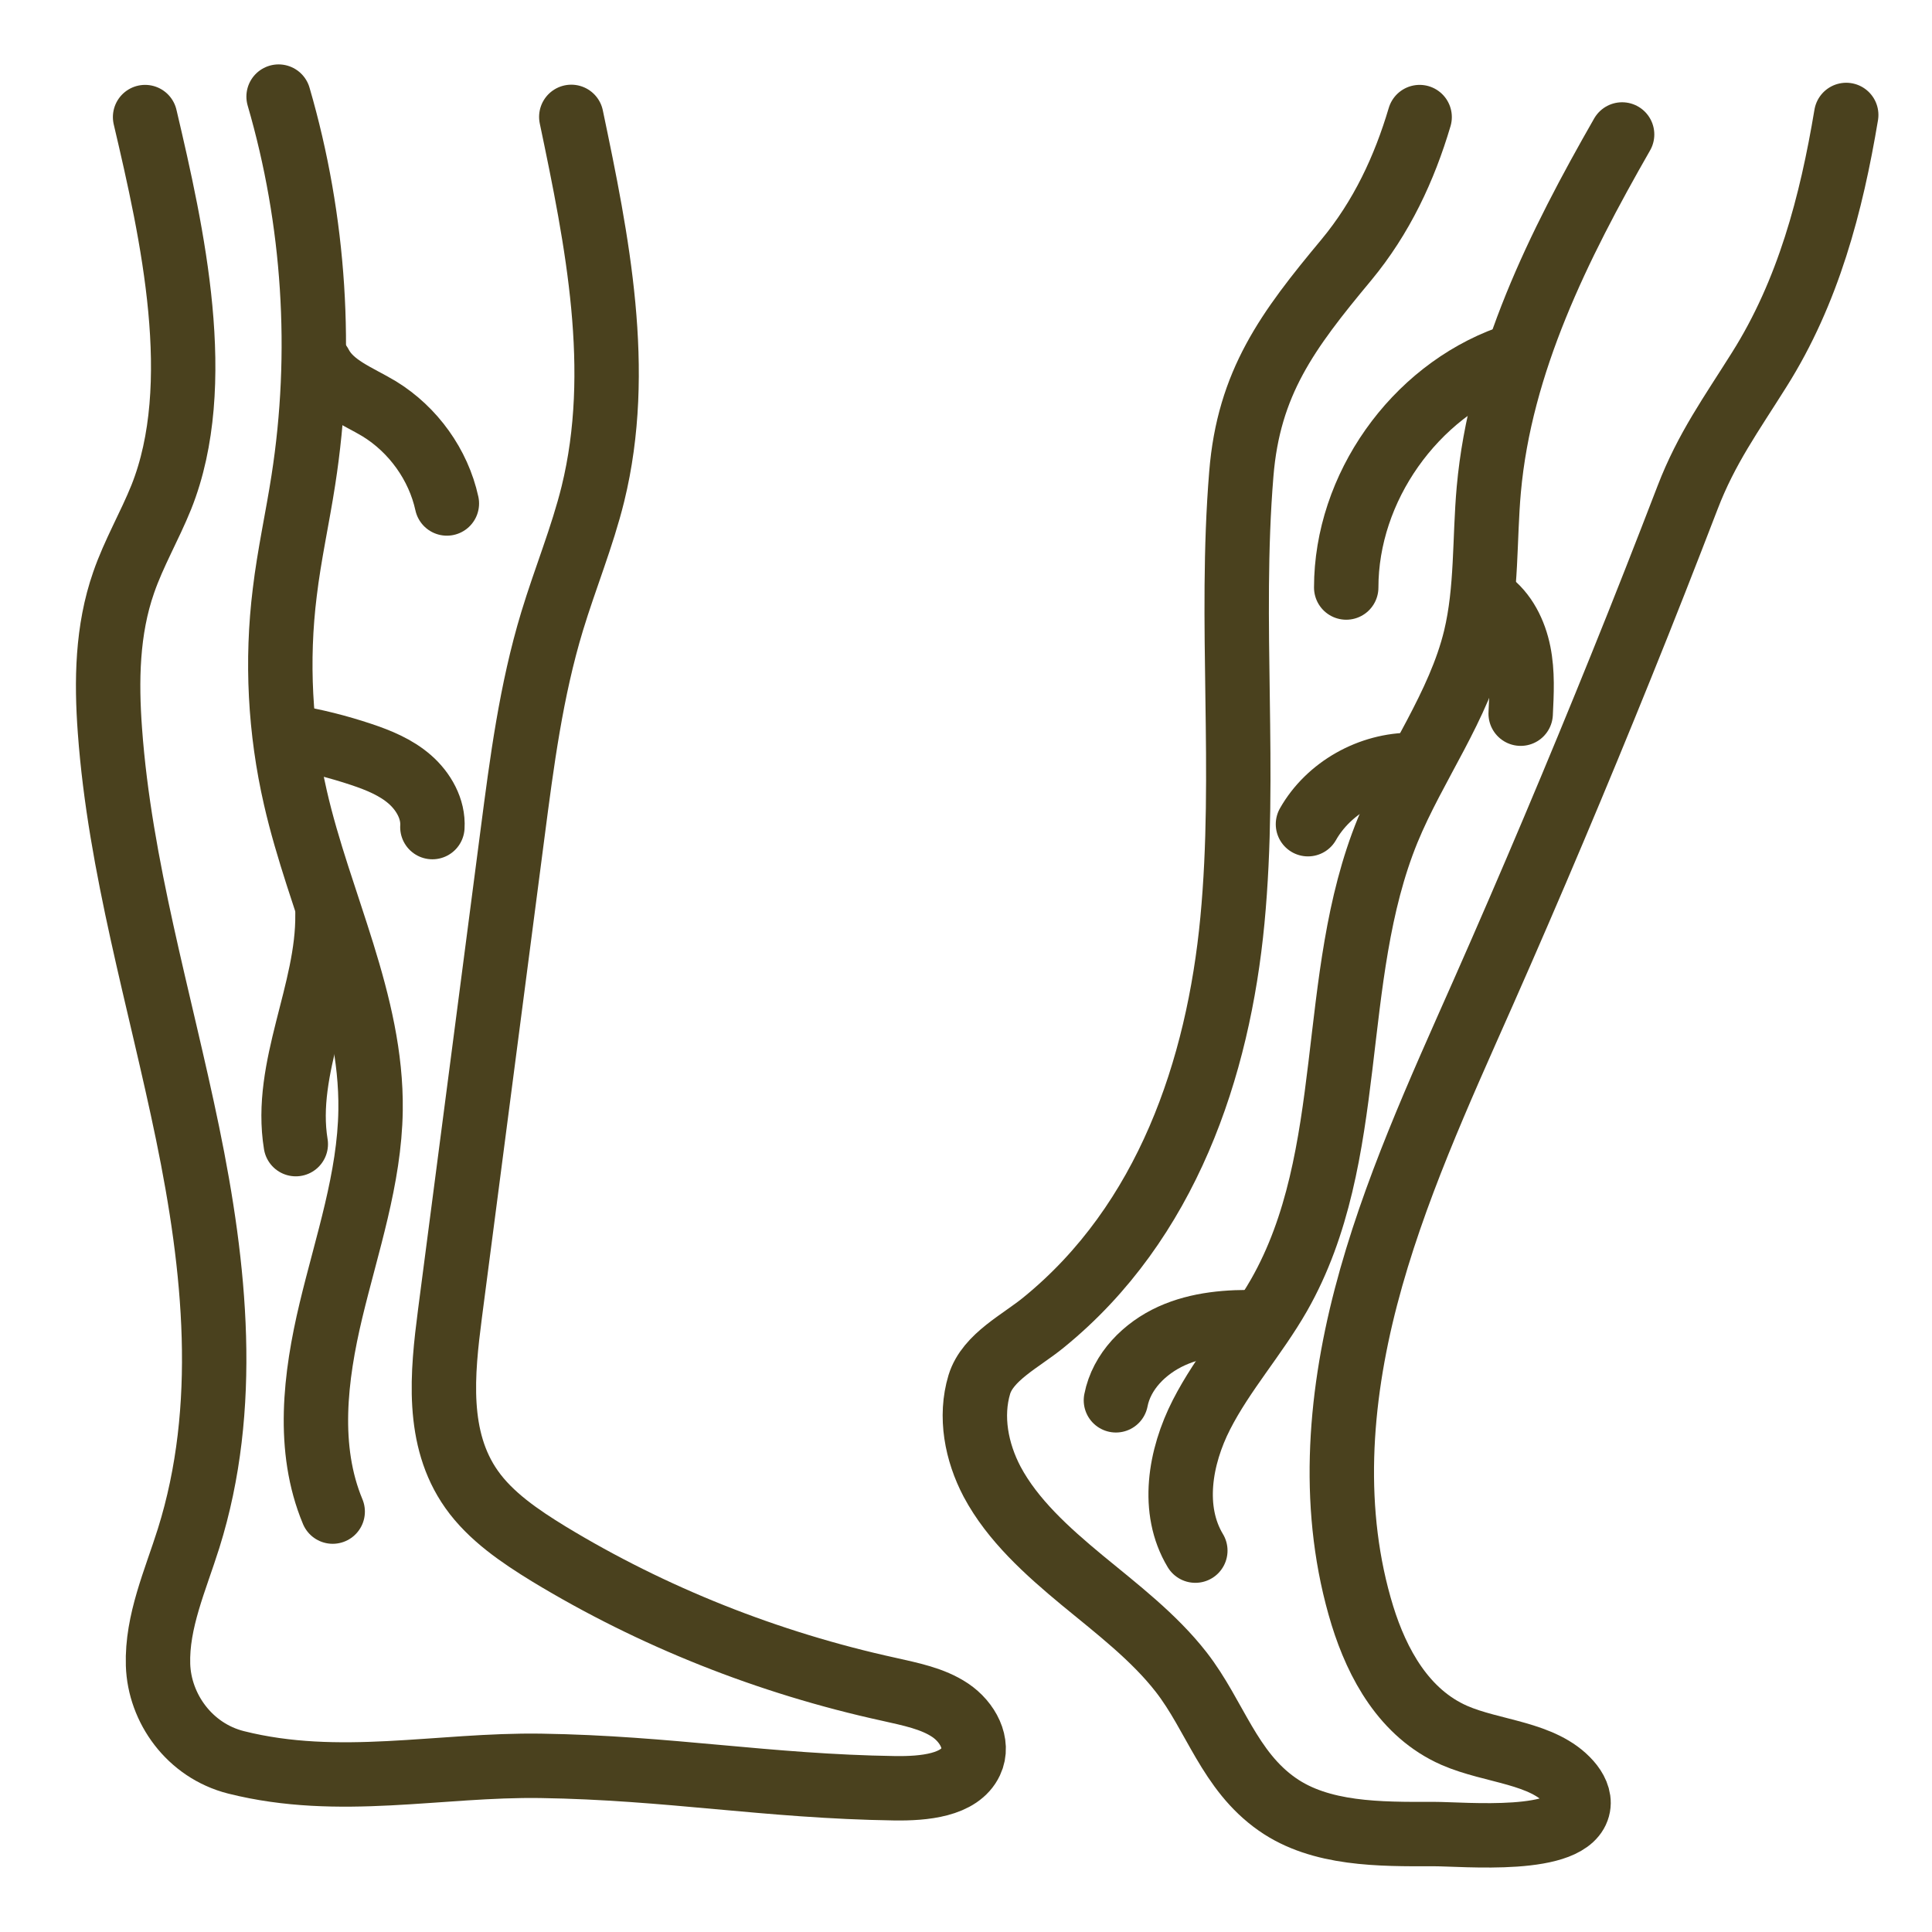 <svg width="30" height="30" viewBox="0 0 30 30" fill="none" xmlns="http://www.w3.org/2000/svg" stroke="currentColor">
<path d="M2.253 1.818C2.679 3.63 3.201 5.973 2.505 7.719C2.325 8.166 2.076 8.592 1.92 9.045C1.662 9.783 1.65 10.575 1.707 11.346C1.86 13.458 2.484 15.516 2.913 17.598C3.342 19.68 3.567 21.852 2.928 23.889C2.724 24.537 2.433 25.179 2.454 25.851C2.475 26.523 2.94 27.183 3.666 27.366C5.268 27.768 6.819 27.396 8.4 27.42C10.389 27.45 11.904 27.738 13.893 27.768C14.343 27.774 14.901 27.726 15.075 27.354C15.207 27.075 15.027 26.739 14.754 26.556C14.481 26.373 14.136 26.307 13.806 26.232C11.925 25.821 10.128 25.104 8.526 24.132C8.07 23.853 7.617 23.544 7.323 23.127C6.765 22.338 6.867 21.327 6.987 20.4C7.311 17.913 7.635 15.426 7.959 12.942C8.103 11.835 8.247 10.722 8.574 9.645C8.775 8.982 9.042 8.337 9.207 7.668C9.678 5.745 9.276 3.747 8.871 1.815" stroke="#4A411E" stroke-linecap="round" stroke-linejoin="round"/>
<path d="M22.044 1.818C21.807 2.616 21.456 3.372 20.904 4.038C19.992 5.133 19.389 5.943 19.275 7.362C19.086 9.666 19.356 11.985 19.137 14.289C18.918 16.59 18.12 18.975 16.209 20.532C15.855 20.823 15.339 21.069 15.207 21.498C15.057 21.996 15.162 22.545 15.405 23.007C15.723 23.604 16.26 24.087 16.803 24.537C17.349 24.987 17.919 25.422 18.342 25.965C18.867 26.64 19.086 27.495 19.833 28.017C20.505 28.488 21.423 28.482 22.257 28.479C22.743 28.479 24.399 28.641 24.507 28.047C24.531 27.915 24.462 27.78 24.369 27.675C23.958 27.21 23.178 27.207 22.581 26.946C21.804 26.604 21.387 25.833 21.156 25.089C20.661 23.481 20.787 21.762 21.21 20.139C21.633 18.516 22.344 16.965 23.031 15.414C23.775 13.731 24.489 12.039 25.176 10.338C25.527 9.471 25.869 8.598 26.205 7.725C26.496 6.966 26.883 6.432 27.318 5.739C28.08 4.53 28.437 3.168 28.668 1.785" stroke="#4A411E" stroke-linecap="round" stroke-linejoin="round"/>
<path d="M4.326 1.5C4.887 3.426 5.019 5.475 4.71 7.458C4.62 8.04 4.491 8.616 4.422 9.198C4.29 10.26 4.347 11.343 4.587 12.387C4.959 14.016 5.778 15.57 5.754 17.241C5.739 18.3 5.385 19.32 5.139 20.349C4.893 21.378 4.758 22.494 5.166 23.472" stroke="#4A411E" stroke-linecap="round" stroke-linejoin="round"/>
<path d="M25.188 2.088C24.204 3.807 23.295 5.631 23.118 7.602C23.049 8.37 23.091 9.156 22.911 9.906C22.653 10.971 21.966 11.877 21.549 12.891C20.607 15.192 21.093 17.949 19.86 20.112C19.494 20.751 18.993 21.309 18.657 21.966C18.321 22.623 18.18 23.445 18.561 24.078" stroke="#4A411E" stroke-linecap="round" stroke-linejoin="round"/>
<path d="M4.971 5.658C5.148 6.003 5.556 6.147 5.889 6.348C6.417 6.672 6.807 7.215 6.939 7.818" stroke="#4A411E" stroke-linecap="round" stroke-linejoin="round"/>
<path d="M4.512 11.442C4.884 11.502 5.25 11.595 5.61 11.715C5.88 11.805 6.15 11.916 6.363 12.102C6.576 12.288 6.732 12.561 6.714 12.843" stroke="#4A411E" stroke-linecap="round" stroke-linejoin="round"/>
<path d="M5.085 14.196C5.1 15.405 4.398 16.575 4.593 17.766" stroke="#4A411E" stroke-linecap="round" stroke-linejoin="round"/>
<path d="M23.421 5.556C21.957 6.084 20.904 7.578 20.904 9.123" stroke="#4A411E" stroke-linecap="round" stroke-linejoin="round"/>
<path d="M23.112 9.33C23.37 9.516 23.52 9.822 23.583 10.134C23.646 10.446 23.628 10.767 23.613 11.082" stroke="#4A411E" stroke-linecap="round" stroke-linejoin="round"/>
<path d="M21.936 11.877C21.273 11.871 20.628 12.237 20.31 12.798" stroke="#4A411E" stroke-linecap="round" stroke-linejoin="round"/>
<path d="M19.539 20.532C19.08 20.52 18.609 20.556 18.192 20.745C17.775 20.934 17.415 21.294 17.328 21.744" stroke="#4A411E" stroke-linecap="round" stroke-linejoin="round"/>
</svg>
